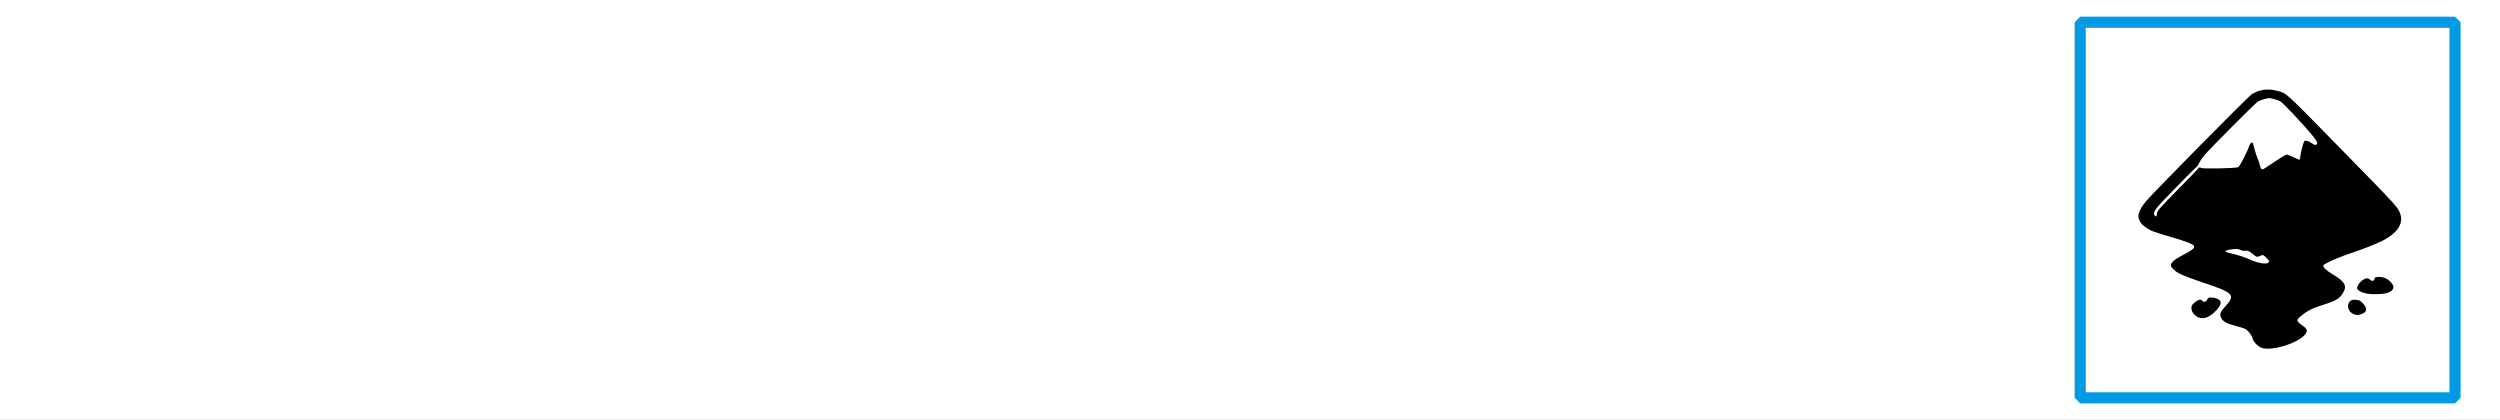 <svg width="1280" height="215" xmlns="http://www.w3.org/2000/svg" xmlns:xlink="http://www.w3.org/1999/xlink" overflow="hidden"><rect width="100%" height="100%" fill="#333333" stroke="none"/><defs><clipPath id="clip0"><rect x="0" y="0" width="1280" height="215"/></clipPath></defs><g clip-path="url(#clip0)"><rect x="0" y="0" width="1280" height="215.334" fill="#FFFFFF"/><path d="M116.216 498.372C114.029 497.859 111.47 495.392 110.895 493.242 110.421 491.469 108.678 489.26 107.117 488.452 106.561 488.164 104.342 487.485 102.187 486.943 97.662 485.805 95.623 484.638 94.825 482.726 94.033 480.832 94.37 479.99 97.159 476.893 102.354 471.125 101.338 470.073 85.454 464.779 76.108 461.663 72.594 460.124 70.712 458.32 69.828 457.474 69.109 456.456 69.114 456.058 69.131 454.583 71.577 452.598 76.255 450.264 79.731 448.529 81.214 447.338 81.074 446.394 80.913 445.311 77.609 443.979 68.73 441.422 64.743 440.274 60.7 438.989 59.746 438.567 55.096 436.51 52.548 433.813 52.548 430.947 52.548 428.987 54.098 425.991 56.595 423.124 61.614 417.361 108.866 369.638 110.627 368.555 114.575 366.126 119.077 365.588 123.951 366.965 128.632 368.288 126.927 366.719 157.159 397.526 185.866 426.779 185.683 426.577 186.745 430.231 188.154 435.078 184.818 439.779 177.247 443.614 174.547 444.982 166.49 448.146 162.369 449.457 155.931 451.505 147.6 455.148 147.246 456.069 146.891 456.994 148.595 458.598 152.264 460.791 158.336 464.421 159.499 466.635 157.222 470.227 155.224 473.378 153.722 474.197 144.893 476.956 141.211 478.106 138.514 479.583 135.71 481.982 134.985 482.602 134.259 483.334 134.095 483.61 133.627 484.397 134.398 485.431 136.417 486.727 139.282 488.565 139.477 489.915 137.191 492.09 132.859 496.211 121.502 499.612 116.216 498.372ZM119.078 454.695C119.76 454.013 119.658 453.771 117.995 452.107 116.914 451.027 116.274 450.651 115.831 450.837 113.173 451.949 113.261 451.95 111.811 450.795 109.182 448.702 108.487 448.367 107.251 448.597 106.499 448.737 105.627 448.586 104.836 448.176 103.841 447.662 103.077 447.588 100.945 447.798 98.155 448.073 96.651 448.607 97.193 449.132 97.371 449.304 98.811 449.709 100.394 450.033 103.197 450.607 107.25 451.976 111.062 453.638 114.246 455.025 118.223 455.55 119.078 454.695ZM61.956 429.841C61.956 428.369 62.797 427.409 74.51 415.52 79.034 410.927 82.955 406.858 83.223 406.478 83.638 405.888 83.836 405.855 84.58 406.253 85.68 406.842 102.543 406.485 103.734 405.847 104.451 405.463 108.716 397.113 109.22 395.107 109.496 394.005 110.711 392.865 111.04 393.399 111.173 393.613 111.634 395.19 112.064 396.904 112.495 398.617 113.166 400.649 113.556 401.418 113.945 402.187 114.449 403.681 114.675 404.737 114.91 405.832 115.339 406.753 115.674 406.882 116.331 407.134 116.118 407.257 122.822 402.748 125.514 400.937 128.039 399.455 128.431 399.455 128.824 399.455 130.383 400.048 131.894 400.772 133.406 401.496 134.781 402.089 134.952 402.089 135.122 402.089 135.346 401.285 135.45 400.302 135.644 398.472 136.918 393.467 137.379 392.721 137.828 391.995 139.231 392.273 140.978 393.434 142.842 394.674 143.253 394.772 143.894 394.131 144.495 393.53 143.758 392.209 140.94 388.835 136.831 383.916 126.71 373.195 125.426 372.401 124.736 371.975 123.127 371.358 121.85 371.031 119.735 370.489 119.324 370.489 117.208 371.031 115.931 371.358 114.336 371.966 113.663 372.383 112.357 373.189 89.707 395.86 86.442 399.627 85.373 400.86 84.127 402.681 83.672 403.672 83.217 404.664 82.728 405.476 82.586 405.476 82.35 405.476 73.149 414.762 65.326 422.895 60.935 427.461 59.775 429.485 60.902 430.612 61.647 431.357 61.956 431.132 61.956 429.841ZM82.179 482.041C79.793 480.42 78.937 477.656 80.308 475.998 81.266 474.84 83.225 473.585 84.075 473.585 84.484 473.585 85.028 473.839 85.286 474.15 86.038 475.056 87.098 474.812 87.732 473.585 88.231 472.62 88.531 472.457 89.804 472.457 90.622 472.457 91.974 472.73 92.808 473.063 95.632 474.193 95.185 476.46 91.438 480.003 88.079 483.18 84.888 483.882 82.179 482.041ZM162.816 480.996C160.01 480.03 158.87 476.288 160.828 474.47 161.736 473.627 162.11 473.53 163.897 473.677 165.734 473.829 166.09 474.013 167.566 475.575 170.043 478.197 169.592 480.173 166.308 481.085 164.575 481.566 164.464 481.563 162.816 480.996ZM170.292 470.586C167.294 470.207 164.868 469.056 164.554 467.864 164.124 466.23 167.535 462.673 169.531 462.673 170.047 462.673 170.834 463.016 171.281 463.436 172.238 464.335 173.245 464.092 173.412 462.923 173.506 462.258 173.818 462.087 175.104 461.994 177.657 461.808 179.737 462.574 181.517 464.355 183.82 466.658 183.621 468.416 180.901 469.804 179.181 470.682 174.047 471.06 170.292 470.586Z" transform="matrix(1 0 0 1.002 1042.33 -321.102)"/><path d="M22.729 331.827 214.64 331.827 214.64 523.738 22.729 523.738Z" stroke="#009BE3" stroke-width="5.689" stroke-linecap="round" stroke-linejoin="bevel" fill="none" fill-rule="evenodd" transform="matrix(1 0 0 1.002 1042.33 -321.102)"/></g></svg>